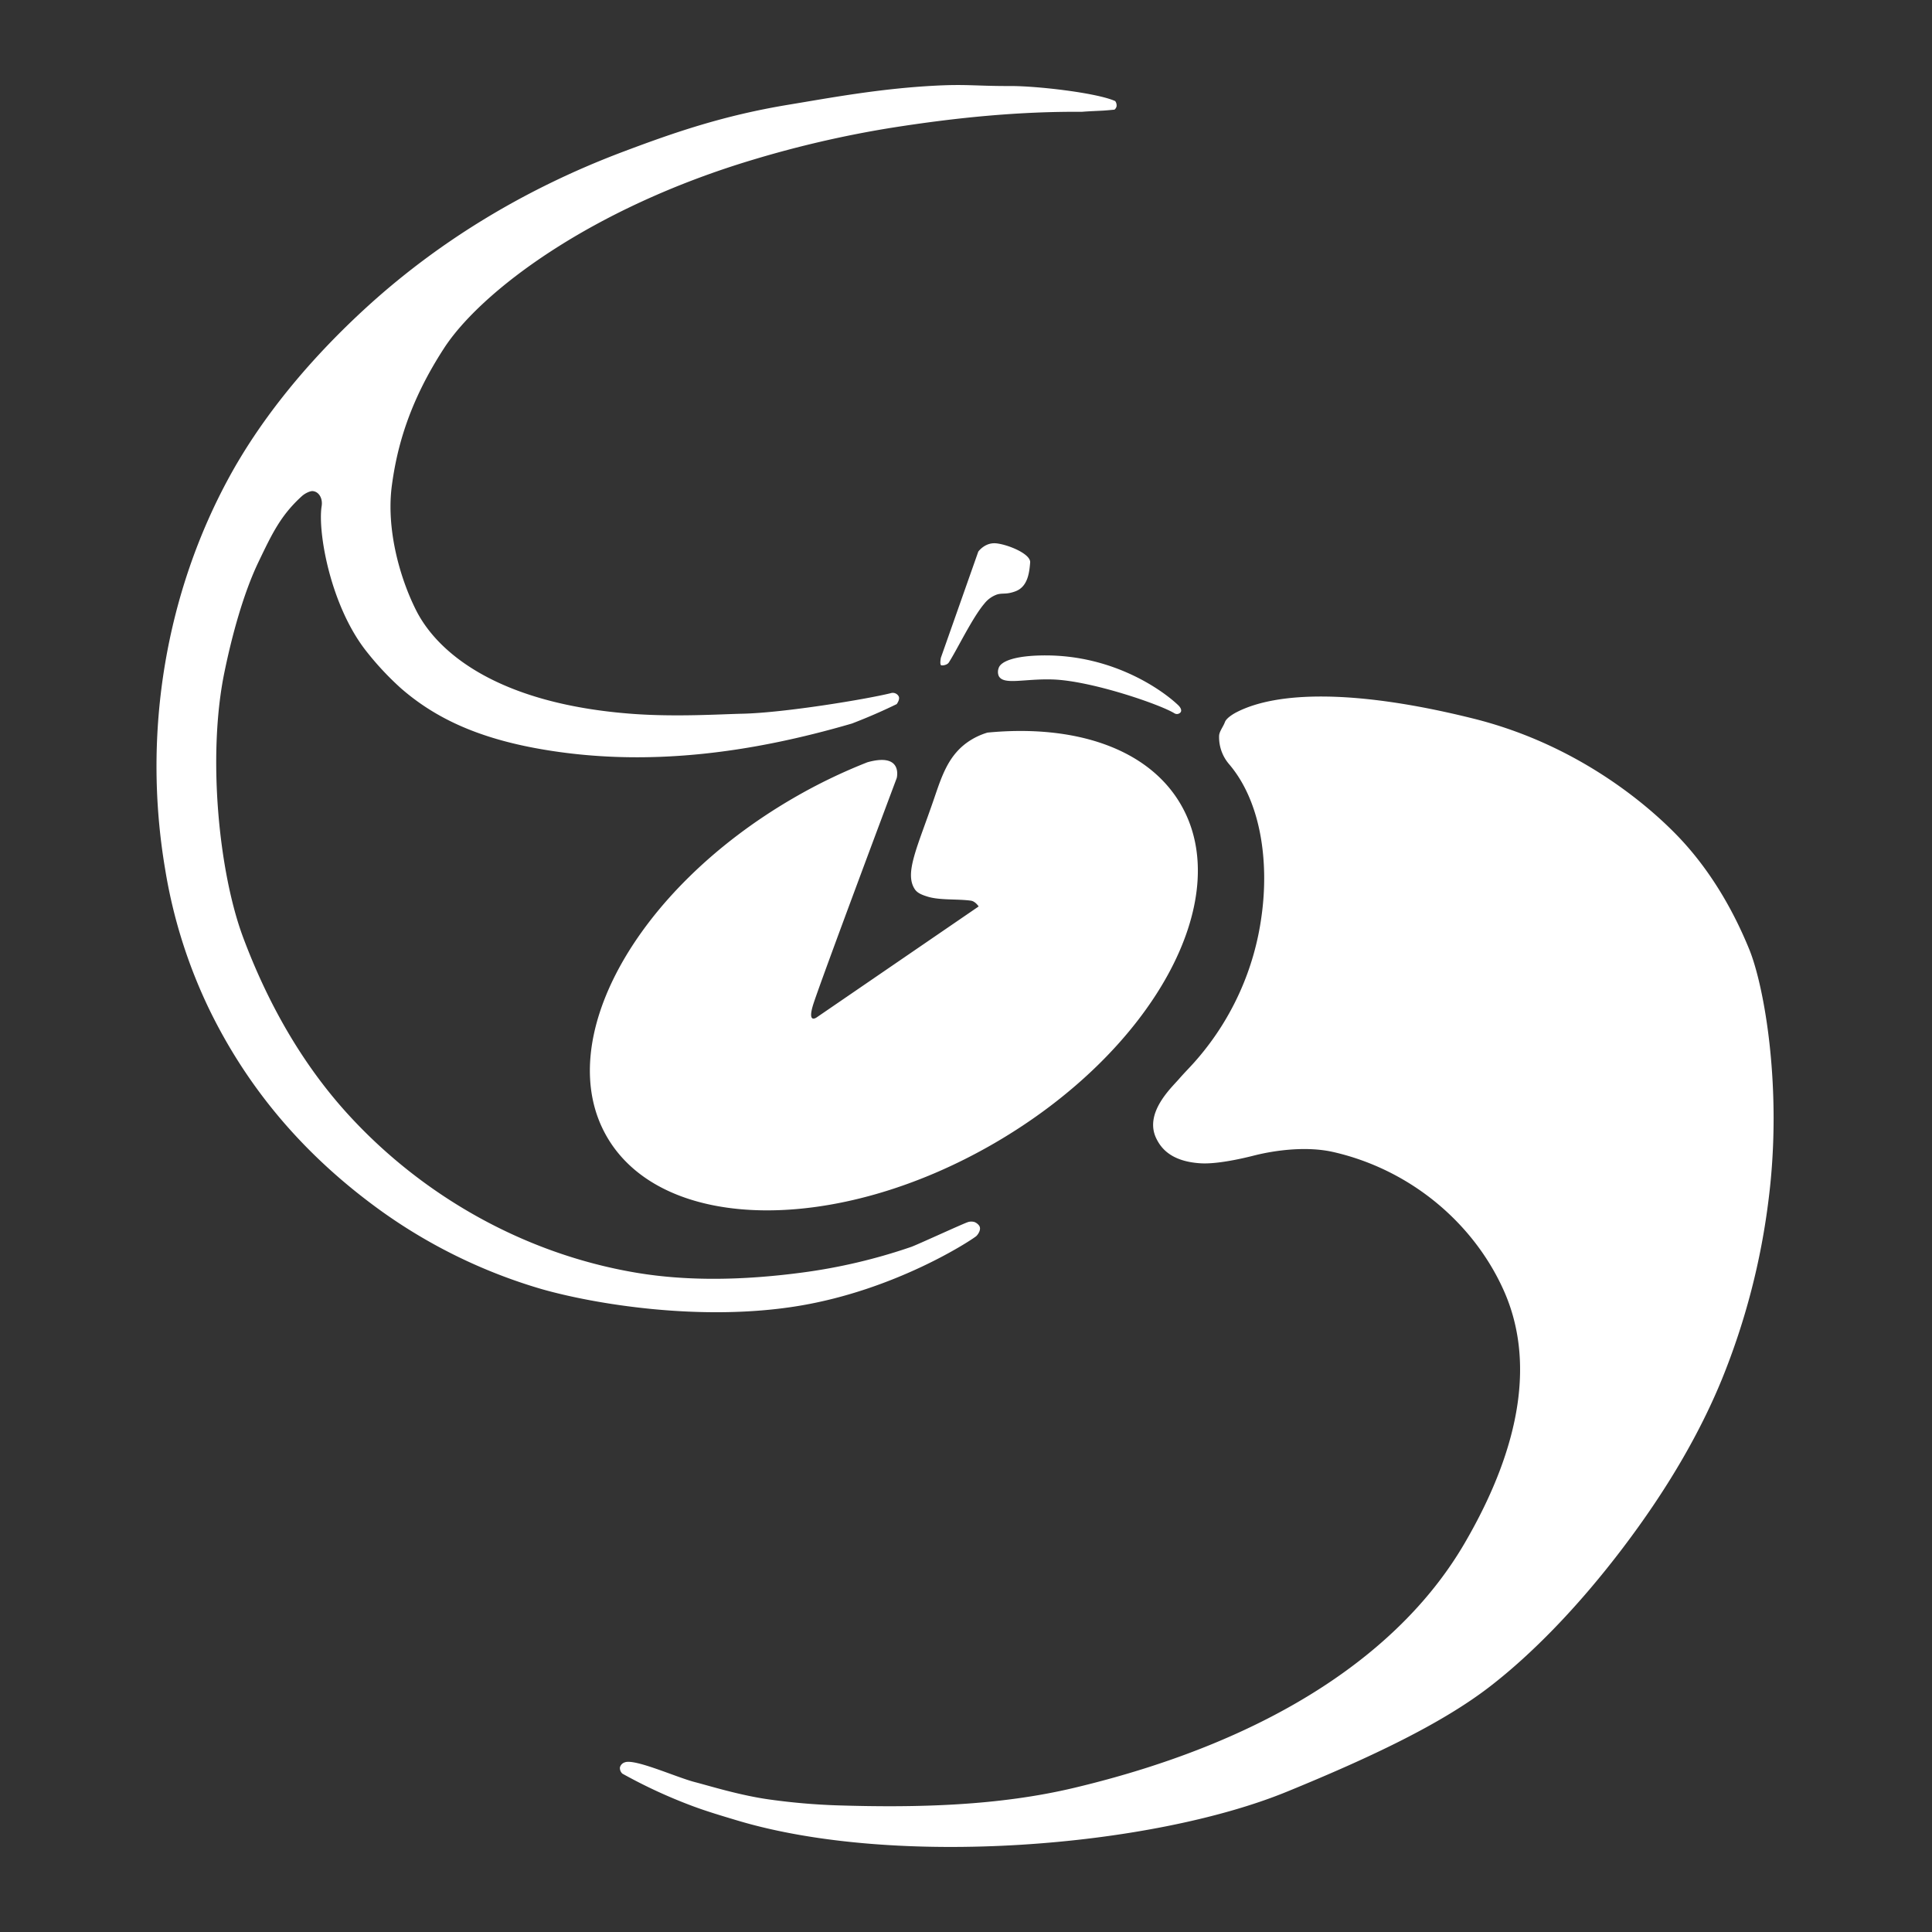 <svg xmlns="http://www.w3.org/2000/svg" width="500" height="500" viewBox="0 0 1000 1000">
  <rect x="0" y="0" width="1000" height="1000" fill="#333333" stroke="none"/>
  <defs>
    <style>
      .cls-1 {
        fill: #fff;
        fill-rule: evenodd;
      }
    </style>
  </defs>
  <path id="形状_39_第二版_拷贝_7" data-name="形状 39 （第二版） 拷贝 7" class="cls-1" d="M915.492,620.235a365.161,365.161,0,0,1-24.233,93.656c-11.069,27-27.607,56.161-51.5,87.614-23.342,30.732-47.23,54.974-68.662,71.5-24.84,19.155-61.061,36.392-105.011,54.38-70.266,28.76-202.373,39.54-284.6,14.849-7.5-2.252-15.371-4.573-22.741-7.316a265.09,265.09,0,0,1-36.6-16.883,3.889,3.889,0,0,1-1.267-3.228,3.691,3.691,0,0,1,2.454-2.595c5.177-2.109,26.757,7.743,36.43,10.227,7.473,1.919,23.691,7.007,39.214,9.074a333.863,333.863,0,0,0,33.869,2.922c42.508,1.361,84.379.18,123.186-9.063C661.507,900.249,726.305,853.1,757.892,799.089c30.4-51.974,36.221-96.246,20.277-131.522-15.838-35.042-48.568-62.286-88.074-71.284-14.241-3.244-30.778-.709-40.322,1.649-2.06.509-18.231,4.793-28.274,4.195-15.814-.943-20.773-8.337-22.965-12.779-6.478-13.13,7.589-26.132,11.627-30.767,3.693-4.237,6.06-6.391,9.863-10.853a142.293,142.293,0,0,0,32.939-73.517c3.836-27.287.132-58.932-16.9-78.817a21.411,21.411,0,0,1-5.057-14.576c0.112-2.279,2.17-4.721,3-7.047,0.87-2.437,5.521-4.862,5.86-5.038,21.108-10.984,62.039-11.937,122.774,3.21,54.08,13.487,90.306,44.828,105.528,60.576,15.2,15.732,27.775,35.681,37.223,58.812C913.29,510.664,922.575,563.559,915.492,620.235ZM514.77,591.675c-81.97,47.593-171.749,46.21-200.525-3.091s14.347-127.847,96.318-175.441A280.792,280.792,0,0,1,449,394.537c18.6-5.175,15.148,8.173,15.148,8.173S423.57,510.9,420.726,520.536s2.019,6.042,2.019,6.042l83.808-57.4c-0.016,0-1.687-2.684-4.062-3-7.132-.96-15.854-0.138-22.191-2.032-3.317-.99-5.53-2.012-6.748-3.816-5.561-8.239,1.16-21.456,9.777-46.537,4.189-12.191,7.612-23.526,19.044-30.672a35.791,35.791,0,0,1,8.736-3.929c45.083-4.341,83.068,8.074,99.98,37.048C639.864,465.534,596.742,544.082,514.77,591.675Zm30.16-239.983c-14.8-.5-25.693,3.13-28.032-1.92a5.606,5.606,0,0,1,0-3.95c0.99-3.419,8.217-6.605,24.4-6.582,35.3,0.051,60.468,18.039,68.549,25.774,1.283,1.228,1.958,2.677,1.209,3.69a2.453,2.453,0,0,1-3.185.493C600.419,364.587,564.863,352.364,544.93,351.692Zm-29.4-70.468c5.781,0.514,18.079,5.371,17.677,9.962S532.21,303.512,525.737,306a18.423,18.423,0,0,1-3.752,1.038c-2.171.346-3.7,0.064-5.743,0.612a14.318,14.318,0,0,0-6.695,4.733c-6.253,7.278-14.307,24.159-18.465,30.557-0.833,1.283-3.208,1.632-3.882,1.415-0.928-.3-0.2-3.917-0.2-3.917l19.358-54.924S509.747,280.709,515.526,281.224Zm55.03-223.95c-3.633.193-7.244,0.32-10.6,0.6-31.805-.219-64.147,2.786-99.855,8.478a553.311,553.311,0,0,0-69.671,16.113c-85.527,25.508-141.861,68.971-160.546,97.684-18.749,28.811-24.552,52.556-27.045,71.012-3.023,22.375,3.932,47.612,12.5,64.658,11.18,22.242,42.687,48.47,111.742,53.653,22.483,1.688,45.77.2,57.168-.053,21.875-.488,64.411-7.564,76.736-10.618a3.489,3.489,0,0,1,4.165,1.612c0.529,1.053.01,2.517-1.01,4.028-7.622,3.707-15.316,7.044-23.224,10.071-51.426,14.987-105.96,22.944-161.529,13.129-32.857-5.8-54.565-16.369-71.717-31.256a152.266,152.266,0,0,1-17.5-18.6c-19.182-23.738-25.808-62.627-23.693-75.769,0.675-4.2-1.522-7.616-4.691-7.825-1.186-.078-3.785,1.026-5.5,2.576-11.034,9.99-15.53,19.635-22.381,33.859-7.894,16.39-13.83,38.265-17.765,57.412-8.877,43.2-2.873,103.583,9.736,137.252,12.679,33.858,30.437,65.442,54.539,91.776C218.947,619.154,271.518,648.95,329,658.7c27.187,4.613,56.433,3.933,86.238-.032a290.178,290.178,0,0,0,56.466-13.3c3.055-1.088,25.325-11.352,28.891-12.661a5.716,5.716,0,0,1,3.856-.161,5.549,5.549,0,0,1,2.125,1.562c1.9,2.112-.752,5.294-1.295,5.734-2.912,2.358-41.75,27.87-92.153,36.132-50.343,8.252-105.636-.987-132.857-8.763a274.727,274.727,0,0,1-84.489-41.511C153.8,595.094,126.315,559.6,108.1,522A264.212,264.212,0,0,1,85.5,450.042c-12.2-71.888.941-144.265,33.321-203.426,14.456-26.414,36.937-56.306,69.875-86.627,35.746-32.9,80.264-61.3,134.089-81.553,25.983-9.775,51.453-18.654,85.645-24.284,20.868-3.436,46.8-8.335,75.9-9.823,16.3-.834,21.061.254,38.648,0.2,13.895-.043,44.836,3.524,54.248,7.794a3.748,3.748,0,0,1,.693,2.786,3.107,3.107,0,0,1-1.076,1.648C574.737,56.95,572.668,57.162,570.556,57.274Z"/>
</svg>
